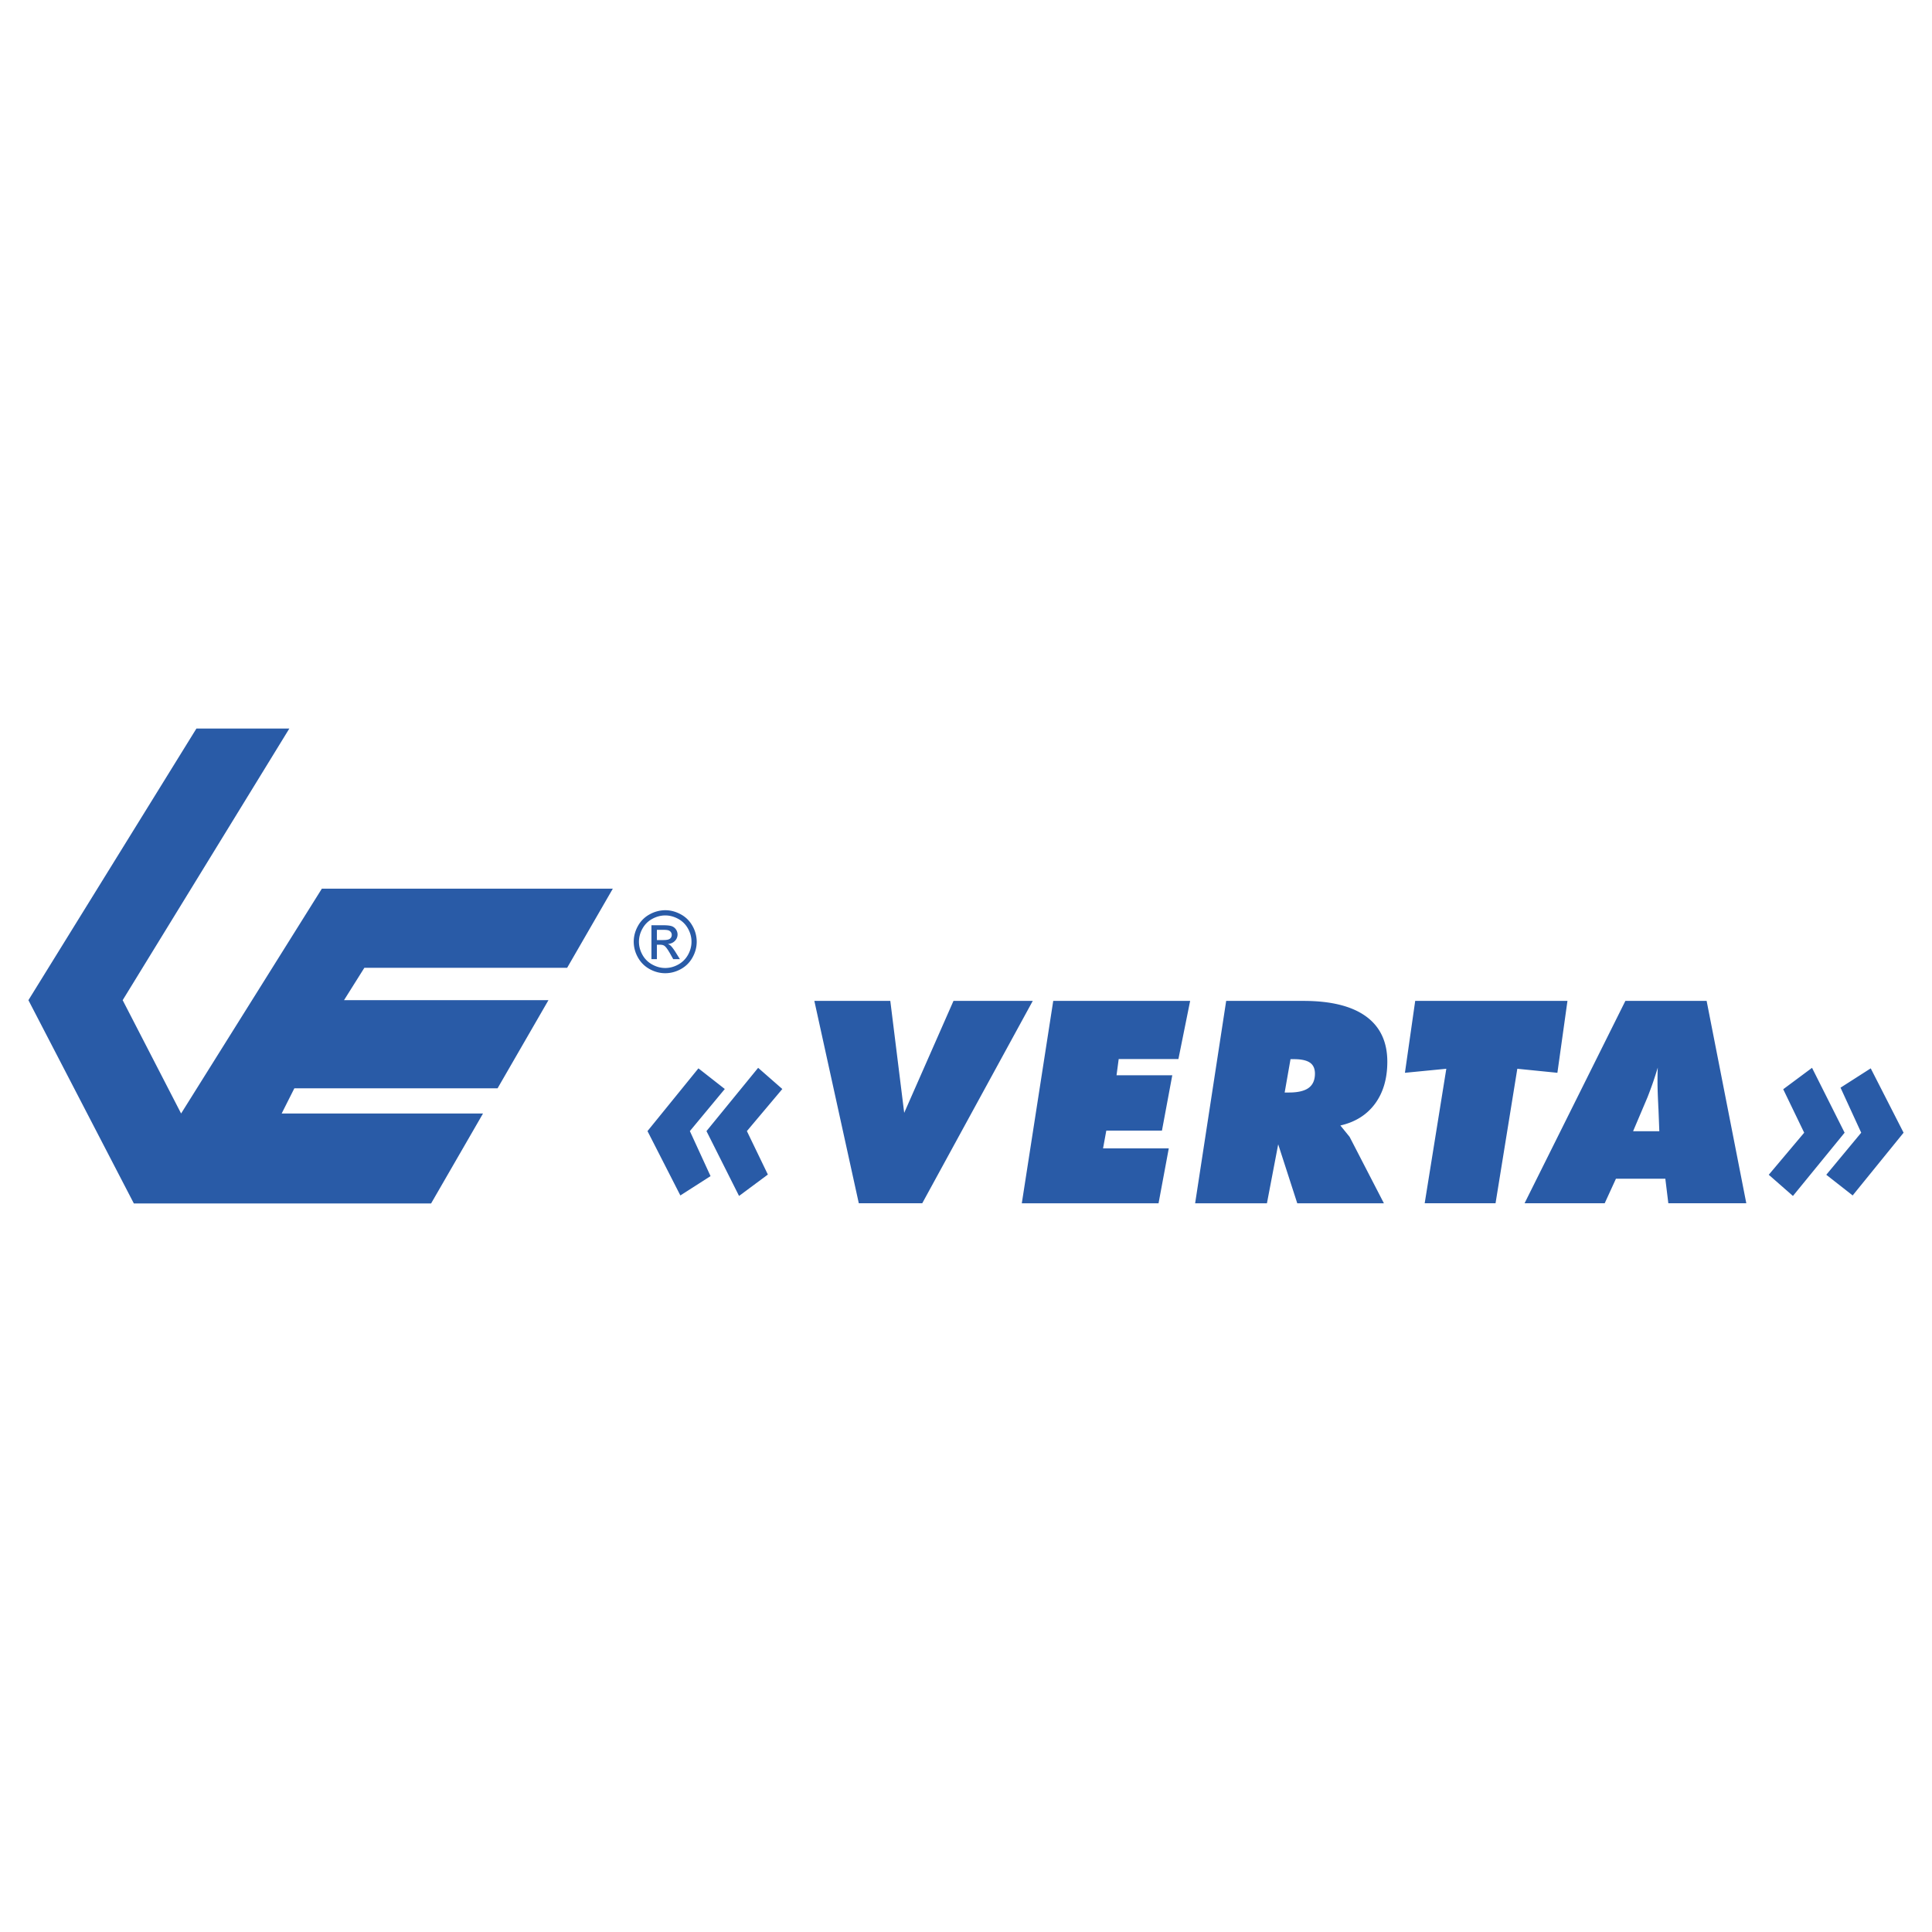 <svg xmlns="http://www.w3.org/2000/svg" width="2500" height="2500" viewBox="0 0 192.756 192.756"><g fill-rule="evenodd" clip-rule="evenodd"><path fill="#fff" d="M0 0h192.756v192.756H0V0z"/><path fill="#295ba7" d="M43.01 120.068H13.354L2.835 99.787l16.76-27.098h9.271L12.239 99.787l5.83 11.307 14.043-22.433h29.031l-4.559 7.897H36.352l-2.029 3.229h20.396l-5.077 8.795H29.367l-1.265 2.512h20.089l-5.181 8.974zM72.313 108.65l-3.485 4.199 2.063 4.492-3.012 1.928-3.279-6.42 5.082-6.26 2.631 2.061zm5.74 0l-3.536 4.199 2.093 4.336-2.875 2.135-3.25-6.471 5.155-6.312 2.413 2.113zm7.63 11.401L81.248 99.86h7.578l1.386 11.17 4.917-11.17h7.91l-11.027 20.191h-6.329zm16.263 0l3.136-20.191h13.659l-1.17 5.799h-5.958l-.216 1.621h5.562l-1.03 5.52h-5.552l-.325 1.775h6.558l-1.021 5.477h-13.643v-.001zM128.171 109h.429c.889 0 1.545-.154 1.962-.459.419-.305.63-.783.63-1.43 0-.496-.167-.863-.501-1.092-.335-.23-.868-.346-1.596-.346h-.34l-.584 3.327zm-8.932 11.051l3.097-20.191h7.713c2.738 0 4.821.518 6.236 1.545 1.417 1.029 2.128 2.539 2.128 4.525 0 1.68-.41 3.078-1.224 4.186-.818 1.109-1.974 1.836-3.46 2.174l.921 1.135 3.423 6.627h-8.645l-1.902-5.883-1.123 5.883h-7.164v-.001zm22.902 0l2.158-13.42-4.129.402 1.025-7.174h15.191l-1.004 7.174-3.999-.402-2.172 13.42h-7.07zm20.792-7.186h2.618l-.085-2.197a14.11 14.11 0 0 1-.026-.518c-.045-.912-.07-1.65-.07-2.209 0-.373.003-.664.007-.861.004-.201.012-.391.019-.57a39.39 39.39 0 0 1-.514 1.592 43.66 43.66 0 0 1-.507 1.363l-1.442 3.4zm-10.828 7.186l10.059-20.191h8.107l3.958 20.191h-7.779l-.299-2.447h-4.929l-1.121 2.447h-7.996zm30.104-2.844l3.484-4.197-2.063-4.492 3.013-1.928 3.278 6.42-5.081 6.26-2.631-2.063zm-5.74 0l3.535-4.197-2.092-4.336 2.875-2.137 3.25 6.473-5.155 6.311-2.413-2.114zM66.372 90.812c.526 0 1.042.136 1.543.407.503.271.896.659 1.175 1.162a3.2 3.2 0 0 1 .421 1.576c0 .541-.138 1.062-.415 1.561-.275.5-.663.889-1.161 1.165s-1.021.414-1.564.414c-.543 0-1.065-.139-1.563-.414s-.886-.664-1.164-1.164a3.183 3.183 0 0 1-.417-1.562c0-.546.141-1.073.422-1.576a2.901 2.901 0 0 1 1.176-1.161 3.23 3.23 0 0 1 1.547-.408zm0 .521c-.44 0-.872.114-1.29.34s-.746.55-.98.97a2.662 2.662 0 0 0-.354 1.314c0 .452.116.888.347 1.302.231.414.556.739.973.969.417.231.851.349 1.303.349s.888-.117 1.303-.348c.417-.231.74-.556.971-.97.23-.415.346-.85.346-1.302 0-.455-.117-.893-.351-1.313-.235-.421-.562-.745-.98-.971s-.85-.34-1.288-.34zm-1.378 4.359l-.001-3.38h1.163c.396 0 .684.031.86.093a.84.84 0 0 1 .426.327.87.87 0 0 1 .158.496.902.902 0 0 1-.264.645c-.176.183-.411.286-.702.308.12.05.216.11.287.179.136.133.303.357.5.67l.412.663h-.666l-.299-.533c-.236-.419-.426-.683-.571-.788-.1-.077-.247-.116-.438-.116h-.32v1.438l-.545-.002zm.545-1.902h.661c.317 0 .533-.047.648-.142a.46.46 0 0 0 .173-.374.46.46 0 0 0-.083-.269.489.489 0 0 0-.231-.177c-.099-.039-.282-.059-.547-.059h-.621v1.021z"/></g></svg>